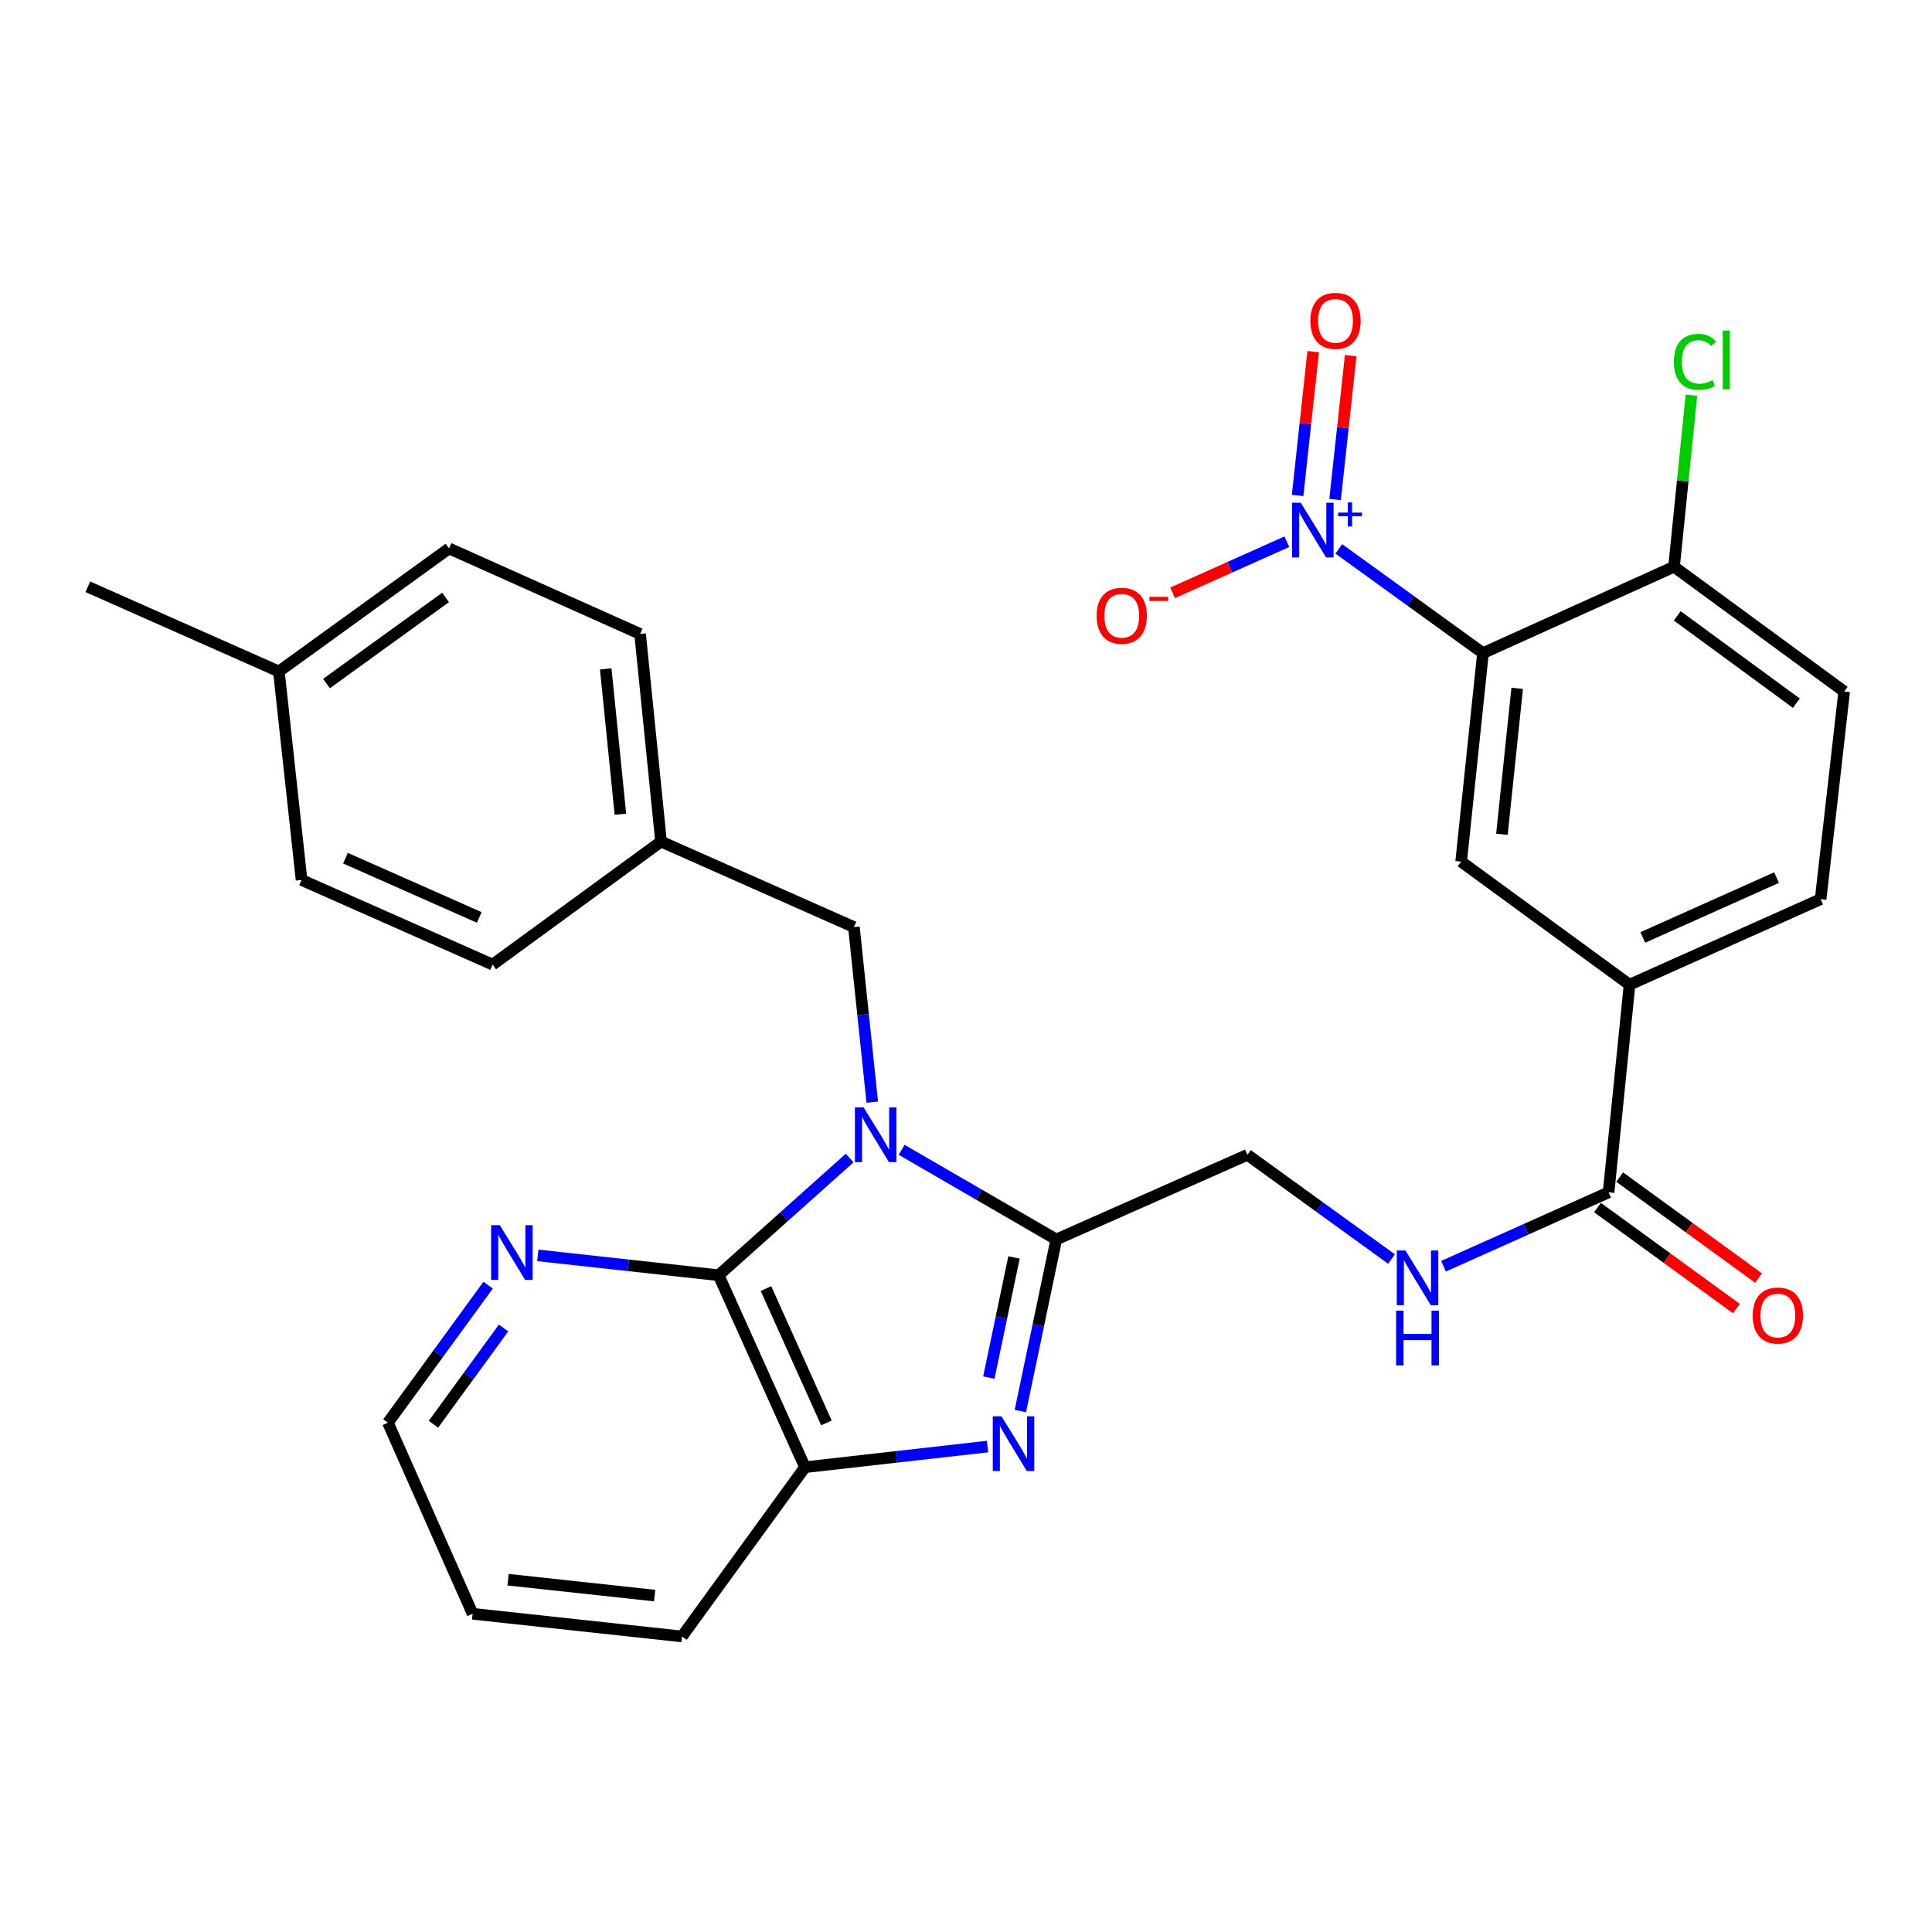<?xml version='1.0' encoding='iso-8859-1'?>
<svg version='1.1' baseProfile='full'
              xmlns='http://www.w3.org/2000/svg'
                      xmlns:rdkit='http://www.rdkit.org/xml'
                      xmlns:xlink='http://www.w3.org/1999/xlink'
                  xml:space='preserve'
width='1000px' height='1000px' viewBox='0 0 1000 1000'>
<!-- END OF HEADER -->
<rect style='opacity:1.0;fill:#FFFFFF;stroke:none' width='1000' height='1000' x='0' y='0'> </rect>
<path class='bond-0' d='M 466.696,595.142 L 506.715,618.342' style='fill:none;fill-rule:evenodd;stroke:#0000FF;stroke-width:6px;stroke-linecap:butt;stroke-linejoin:miter;stroke-opacity:1' />
<path class='bond-0' d='M 506.715,618.342 L 546.735,641.543' style='fill:none;fill-rule:evenodd;stroke:#000000;stroke-width:6px;stroke-linecap:butt;stroke-linejoin:miter;stroke-opacity:1' />
<path class='bond-4' d='M 439.788,599.394 L 405.873,629.726' style='fill:none;fill-rule:evenodd;stroke:#0000FF;stroke-width:6px;stroke-linecap:butt;stroke-linejoin:miter;stroke-opacity:1' />
<path class='bond-4' d='M 405.873,629.726 L 371.959,660.059' style='fill:none;fill-rule:evenodd;stroke:#000000;stroke-width:6px;stroke-linecap:butt;stroke-linejoin:miter;stroke-opacity:1' />
<path class='bond-9' d='M 451.486,570.487 L 446.733,525.169' style='fill:none;fill-rule:evenodd;stroke:#0000FF;stroke-width:6px;stroke-linecap:butt;stroke-linejoin:miter;stroke-opacity:1' />
<path class='bond-9' d='M 446.733,525.169 L 441.98,479.851' style='fill:none;fill-rule:evenodd;stroke:#000000;stroke-width:6px;stroke-linecap:butt;stroke-linejoin:miter;stroke-opacity:1' />
<path class='bond-1' d='M 546.735,641.543 L 537.432,685.951' style='fill:none;fill-rule:evenodd;stroke:#000000;stroke-width:6px;stroke-linecap:butt;stroke-linejoin:miter;stroke-opacity:1' />
<path class='bond-1' d='M 537.432,685.951 L 528.13,730.36' style='fill:none;fill-rule:evenodd;stroke:#0000FF;stroke-width:6px;stroke-linecap:butt;stroke-linejoin:miter;stroke-opacity:1' />
<path class='bond-1' d='M 524.845,650.864 L 518.333,681.95' style='fill:none;fill-rule:evenodd;stroke:#000000;stroke-width:6px;stroke-linecap:butt;stroke-linejoin:miter;stroke-opacity:1' />
<path class='bond-1' d='M 518.333,681.95 L 511.821,713.036' style='fill:none;fill-rule:evenodd;stroke:#0000FF;stroke-width:6px;stroke-linecap:butt;stroke-linejoin:miter;stroke-opacity:1' />
<path class='bond-13' d='M 546.735,641.543 L 645.657,597.735' style='fill:none;fill-rule:evenodd;stroke:#000000;stroke-width:6px;stroke-linecap:butt;stroke-linejoin:miter;stroke-opacity:1' />
<path class='bond-30' d='M 511.142,748.741 L 463.904,754.083' style='fill:none;fill-rule:evenodd;stroke:#0000FF;stroke-width:6px;stroke-linecap:butt;stroke-linejoin:miter;stroke-opacity:1' />
<path class='bond-30' d='M 463.904,754.083 L 416.666,759.426' style='fill:none;fill-rule:evenodd;stroke:#000000;stroke-width:6px;stroke-linecap:butt;stroke-linejoin:miter;stroke-opacity:1' />
<path class='bond-2' d='M 692.97,284.104 L 730.277,311.079' style='fill:none;fill-rule:evenodd;stroke:#0000FF;stroke-width:6px;stroke-linecap:butt;stroke-linejoin:miter;stroke-opacity:1' />
<path class='bond-2' d='M 730.277,311.079 L 767.584,338.053' style='fill:none;fill-rule:evenodd;stroke:#000000;stroke-width:6px;stroke-linecap:butt;stroke-linejoin:miter;stroke-opacity:1' />
<path class='bond-14' d='M 666.065,280.393 L 636.513,293.619' style='fill:none;fill-rule:evenodd;stroke:#0000FF;stroke-width:6px;stroke-linecap:butt;stroke-linejoin:miter;stroke-opacity:1' />
<path class='bond-14' d='M 636.513,293.619 L 606.962,306.845' style='fill:none;fill-rule:evenodd;stroke:#FF0000;stroke-width:6px;stroke-linecap:butt;stroke-linejoin:miter;stroke-opacity:1' />
<path class='bond-15' d='M 691.042,258.539 L 695.074,221.319' style='fill:none;fill-rule:evenodd;stroke:#0000FF;stroke-width:6px;stroke-linecap:butt;stroke-linejoin:miter;stroke-opacity:1' />
<path class='bond-15' d='M 695.074,221.319 L 699.106,184.099' style='fill:none;fill-rule:evenodd;stroke:#FF0000;stroke-width:6px;stroke-linecap:butt;stroke-linejoin:miter;stroke-opacity:1' />
<path class='bond-15' d='M 671.642,256.438 L 675.674,219.218' style='fill:none;fill-rule:evenodd;stroke:#0000FF;stroke-width:6px;stroke-linecap:butt;stroke-linejoin:miter;stroke-opacity:1' />
<path class='bond-15' d='M 675.674,219.218 L 679.706,181.998' style='fill:none;fill-rule:evenodd;stroke:#FF0000;stroke-width:6px;stroke-linecap:butt;stroke-linejoin:miter;stroke-opacity:1' />
<path class='bond-3' d='M 767.584,338.053 L 756.288,445.985' style='fill:none;fill-rule:evenodd;stroke:#000000;stroke-width:6px;stroke-linecap:butt;stroke-linejoin:miter;stroke-opacity:1' />
<path class='bond-3' d='M 785.297,356.274 L 777.39,431.826' style='fill:none;fill-rule:evenodd;stroke:#000000;stroke-width:6px;stroke-linecap:butt;stroke-linejoin:miter;stroke-opacity:1' />
<path class='bond-33' d='M 767.584,338.053 L 866.485,293.346' style='fill:none;fill-rule:evenodd;stroke:#000000;stroke-width:6px;stroke-linecap:butt;stroke-linejoin:miter;stroke-opacity:1' />
<path class='bond-5' d='M 371.959,660.059 L 416.666,759.426' style='fill:none;fill-rule:evenodd;stroke:#000000;stroke-width:6px;stroke-linecap:butt;stroke-linejoin:miter;stroke-opacity:1' />
<path class='bond-5' d='M 396.46,666.957 L 427.756,736.514' style='fill:none;fill-rule:evenodd;stroke:#000000;stroke-width:6px;stroke-linecap:butt;stroke-linejoin:miter;stroke-opacity:1' />
<path class='bond-11' d='M 371.959,660.059 L 325.17,654.925' style='fill:none;fill-rule:evenodd;stroke:#000000;stroke-width:6px;stroke-linecap:butt;stroke-linejoin:miter;stroke-opacity:1' />
<path class='bond-11' d='M 325.17,654.925 L 278.38,649.792' style='fill:none;fill-rule:evenodd;stroke:#0000FF;stroke-width:6px;stroke-linecap:butt;stroke-linejoin:miter;stroke-opacity:1' />
<path class='bond-26' d='M 416.666,759.426 L 352.998,847.031' style='fill:none;fill-rule:evenodd;stroke:#000000;stroke-width:6px;stroke-linecap:butt;stroke-linejoin:miter;stroke-opacity:1' />
<path class='bond-6' d='M 756.288,445.985 L 843.449,509.675' style='fill:none;fill-rule:evenodd;stroke:#000000;stroke-width:6px;stroke-linecap:butt;stroke-linejoin:miter;stroke-opacity:1' />
<path class='bond-7' d='M 832.608,617.151 L 789.882,636.273' style='fill:none;fill-rule:evenodd;stroke:#000000;stroke-width:6px;stroke-linecap:butt;stroke-linejoin:miter;stroke-opacity:1' />
<path class='bond-7' d='M 789.882,636.273 L 747.156,655.395' style='fill:none;fill-rule:evenodd;stroke:#0000FF;stroke-width:6px;stroke-linecap:butt;stroke-linejoin:miter;stroke-opacity:1' />
<path class='bond-8' d='M 832.608,617.151 L 843.449,509.675' style='fill:none;fill-rule:evenodd;stroke:#000000;stroke-width:6px;stroke-linecap:butt;stroke-linejoin:miter;stroke-opacity:1' />
<path class='bond-16' d='M 826.87,625.042 L 862.819,651.177' style='fill:none;fill-rule:evenodd;stroke:#000000;stroke-width:6px;stroke-linecap:butt;stroke-linejoin:miter;stroke-opacity:1' />
<path class='bond-16' d='M 862.819,651.177 L 898.767,677.312' style='fill:none;fill-rule:evenodd;stroke:#FF0000;stroke-width:6px;stroke-linecap:butt;stroke-linejoin:miter;stroke-opacity:1' />
<path class='bond-16' d='M 838.345,609.259 L 874.294,635.394' style='fill:none;fill-rule:evenodd;stroke:#000000;stroke-width:6px;stroke-linecap:butt;stroke-linejoin:miter;stroke-opacity:1' />
<path class='bond-16' d='M 874.294,635.394 L 910.242,661.529' style='fill:none;fill-rule:evenodd;stroke:#FF0000;stroke-width:6px;stroke-linecap:butt;stroke-linejoin:miter;stroke-opacity:1' />
<path class='bond-17' d='M 843.449,509.675 L 942.36,465.411' style='fill:none;fill-rule:evenodd;stroke:#000000;stroke-width:6px;stroke-linecap:butt;stroke-linejoin:miter;stroke-opacity:1' />
<path class='bond-17' d='M 850.315,485.224 L 919.553,454.24' style='fill:none;fill-rule:evenodd;stroke:#000000;stroke-width:6px;stroke-linecap:butt;stroke-linejoin:miter;stroke-opacity:1' />
<path class='bond-19' d='M 441.98,479.851 L 342.157,435.599' style='fill:none;fill-rule:evenodd;stroke:#000000;stroke-width:6px;stroke-linecap:butt;stroke-linejoin:miter;stroke-opacity:1' />
<path class='bond-10' d='M 720.25,651.682 L 682.954,624.708' style='fill:none;fill-rule:evenodd;stroke:#0000FF;stroke-width:6px;stroke-linecap:butt;stroke-linejoin:miter;stroke-opacity:1' />
<path class='bond-10' d='M 682.954,624.708 L 645.657,597.735' style='fill:none;fill-rule:evenodd;stroke:#000000;stroke-width:6px;stroke-linecap:butt;stroke-linejoin:miter;stroke-opacity:1' />
<path class='bond-27' d='M 252.648,665.202 L 226.721,700.79' style='fill:none;fill-rule:evenodd;stroke:#0000FF;stroke-width:6px;stroke-linecap:butt;stroke-linejoin:miter;stroke-opacity:1' />
<path class='bond-27' d='M 226.721,700.79 L 200.793,736.378' style='fill:none;fill-rule:evenodd;stroke:#000000;stroke-width:6px;stroke-linecap:butt;stroke-linejoin:miter;stroke-opacity:1' />
<path class='bond-27' d='M 260.642,687.369 L 242.492,712.28' style='fill:none;fill-rule:evenodd;stroke:#0000FF;stroke-width:6px;stroke-linecap:butt;stroke-linejoin:miter;stroke-opacity:1' />
<path class='bond-27' d='M 242.492,712.28 L 224.343,737.192' style='fill:none;fill-rule:evenodd;stroke:#000000;stroke-width:6px;stroke-linecap:butt;stroke-linejoin:miter;stroke-opacity:1' />
<path class='bond-12' d='M 866.485,293.346 L 954.545,357.925' style='fill:none;fill-rule:evenodd;stroke:#000000;stroke-width:6px;stroke-linecap:butt;stroke-linejoin:miter;stroke-opacity:1' />
<path class='bond-12' d='M 868.155,318.768 L 929.797,363.973' style='fill:none;fill-rule:evenodd;stroke:#000000;stroke-width:6px;stroke-linecap:butt;stroke-linejoin:miter;stroke-opacity:1' />
<path class='bond-20' d='M 866.485,293.346 L 870.983,248.945' style='fill:none;fill-rule:evenodd;stroke:#000000;stroke-width:6px;stroke-linecap:butt;stroke-linejoin:miter;stroke-opacity:1' />
<path class='bond-20' d='M 870.983,248.945 L 875.48,204.544' style='fill:none;fill-rule:evenodd;stroke:#00CC00;stroke-width:6px;stroke-linecap:butt;stroke-linejoin:miter;stroke-opacity:1' />
<path class='bond-18' d='M 942.36,465.411 L 954.545,357.925' style='fill:none;fill-rule:evenodd;stroke:#000000;stroke-width:6px;stroke-linecap:butt;stroke-linejoin:miter;stroke-opacity:1' />
<path class='bond-22' d='M 342.157,435.599 L 254.997,499.278' style='fill:none;fill-rule:evenodd;stroke:#000000;stroke-width:6px;stroke-linecap:butt;stroke-linejoin:miter;stroke-opacity:1' />
<path class='bond-23' d='M 342.157,435.599 L 331.317,328.134' style='fill:none;fill-rule:evenodd;stroke:#000000;stroke-width:6px;stroke-linecap:butt;stroke-linejoin:miter;stroke-opacity:1' />
<path class='bond-23' d='M 321.116,421.438 L 313.528,346.212' style='fill:none;fill-rule:evenodd;stroke:#000000;stroke-width:6px;stroke-linecap:butt;stroke-linejoin:miter;stroke-opacity:1' />
<path class='bond-21' d='M 144.345,347.55 L 232.416,283.871' style='fill:none;fill-rule:evenodd;stroke:#000000;stroke-width:6px;stroke-linecap:butt;stroke-linejoin:miter;stroke-opacity:1' />
<path class='bond-21' d='M 168.989,353.811 L 230.638,309.236' style='fill:none;fill-rule:evenodd;stroke:#000000;stroke-width:6px;stroke-linecap:butt;stroke-linejoin:miter;stroke-opacity:1' />
<path class='bond-28' d='M 144.345,347.55 L 45.455,303.72' style='fill:none;fill-rule:evenodd;stroke:#000000;stroke-width:6px;stroke-linecap:butt;stroke-linejoin:miter;stroke-opacity:1' />
<path class='bond-31' d='M 144.345,347.55 L 156.085,455.47' style='fill:none;fill-rule:evenodd;stroke:#000000;stroke-width:6px;stroke-linecap:butt;stroke-linejoin:miter;stroke-opacity:1' />
<path class='bond-24' d='M 254.997,499.278 L 156.085,455.47' style='fill:none;fill-rule:evenodd;stroke:#000000;stroke-width:6px;stroke-linecap:butt;stroke-linejoin:miter;stroke-opacity:1' />
<path class='bond-24' d='M 248.062,474.865 L 178.824,444.2' style='fill:none;fill-rule:evenodd;stroke:#000000;stroke-width:6px;stroke-linecap:butt;stroke-linejoin:miter;stroke-opacity:1' />
<path class='bond-25' d='M 331.317,328.134 L 232.416,283.871' style='fill:none;fill-rule:evenodd;stroke:#000000;stroke-width:6px;stroke-linecap:butt;stroke-linejoin:miter;stroke-opacity:1' />
<path class='bond-32' d='M 352.998,847.031 L 244.622,835.29' style='fill:none;fill-rule:evenodd;stroke:#000000;stroke-width:6px;stroke-linecap:butt;stroke-linejoin:miter;stroke-opacity:1' />
<path class='bond-32' d='M 338.844,825.87 L 262.98,817.651' style='fill:none;fill-rule:evenodd;stroke:#000000;stroke-width:6px;stroke-linecap:butt;stroke-linejoin:miter;stroke-opacity:1' />
<path class='bond-29' d='M 200.793,736.378 L 244.622,835.29' style='fill:none;fill-rule:evenodd;stroke:#000000;stroke-width:6px;stroke-linecap:butt;stroke-linejoin:miter;stroke-opacity:1' />
<path  class='atom-0' d='M 446.994 573.189
L 456.274 588.189
Q 457.194 589.669, 458.674 592.349
Q 460.154 595.029, 460.234 595.189
L 460.234 573.189
L 463.994 573.189
L 463.994 601.509
L 460.114 601.509
L 450.154 585.109
Q 448.994 583.189, 447.754 580.989
Q 446.554 578.789, 446.194 578.109
L 446.194 601.509
L 442.514 601.509
L 442.514 573.189
L 446.994 573.189
' fill='#0000FF'/>
<path  class='atom-2' d='M 518.338 733.059
L 527.618 748.059
Q 528.538 749.539, 530.018 752.219
Q 531.498 754.899, 531.578 755.059
L 531.578 733.059
L 535.338 733.059
L 535.338 761.379
L 531.458 761.379
L 521.498 744.979
Q 520.338 743.059, 519.098 740.859
Q 517.898 738.659, 517.538 737.979
L 517.538 761.379
L 513.858 761.379
L 513.858 733.059
L 518.338 733.059
' fill='#0000FF'/>
<path  class='atom-3' d='M 673.253 260.214
L 682.533 275.214
Q 683.453 276.694, 684.933 279.374
Q 686.413 282.054, 686.493 282.214
L 686.493 260.214
L 690.253 260.214
L 690.253 288.534
L 686.373 288.534
L 676.413 272.134
Q 675.253 270.214, 674.013 268.014
Q 672.813 265.814, 672.453 265.134
L 672.453 288.534
L 668.773 288.534
L 668.773 260.214
L 673.253 260.214
' fill='#0000FF'/>
<path  class='atom-3' d='M 692.629 265.319
L 697.619 265.319
L 697.619 260.065
L 699.837 260.065
L 699.837 265.319
L 704.958 265.319
L 704.958 267.22
L 699.837 267.22
L 699.837 272.5
L 697.619 272.5
L 697.619 267.22
L 692.629 267.22
L 692.629 265.319
' fill='#0000FF'/>
<path  class='atom-11' d='M 727.447 647.254
L 736.727 662.254
Q 737.647 663.734, 739.127 666.414
Q 740.607 669.094, 740.687 669.254
L 740.687 647.254
L 744.447 647.254
L 744.447 675.574
L 740.567 675.574
L 730.607 659.174
Q 729.447 657.254, 728.207 655.054
Q 727.007 652.854, 726.647 652.174
L 726.647 675.574
L 722.967 675.574
L 722.967 647.254
L 727.447 647.254
' fill='#0000FF'/>
<path  class='atom-11' d='M 722.627 678.406
L 726.467 678.406
L 726.467 690.446
L 740.947 690.446
L 740.947 678.406
L 744.787 678.406
L 744.787 706.726
L 740.947 706.726
L 740.947 693.646
L 726.467 693.646
L 726.467 706.726
L 722.627 706.726
L 722.627 678.406
' fill='#0000FF'/>
<path  class='atom-12' d='M 258.689 634.158
L 267.969 649.158
Q 268.889 650.638, 270.369 653.318
Q 271.849 655.998, 271.929 656.158
L 271.929 634.158
L 275.689 634.158
L 275.689 662.478
L 271.809 662.478
L 261.849 646.078
Q 260.689 644.158, 259.449 641.958
Q 258.249 639.758, 257.889 639.078
L 257.889 662.478
L 254.209 662.478
L 254.209 634.158
L 258.689 634.158
' fill='#0000FF'/>
<path  class='atom-15' d='M 567.612 318.717
Q 567.612 311.917, 570.972 308.117
Q 574.332 304.317, 580.612 304.317
Q 586.892 304.317, 590.252 308.117
Q 593.612 311.917, 593.612 318.717
Q 593.612 325.597, 590.212 329.517
Q 586.812 333.397, 580.612 333.397
Q 574.372 333.397, 570.972 329.517
Q 567.612 325.637, 567.612 318.717
M 580.612 330.197
Q 584.932 330.197, 587.252 327.317
Q 589.612 324.397, 589.612 318.717
Q 589.612 313.157, 587.252 310.357
Q 584.932 307.517, 580.612 307.517
Q 576.292 307.517, 573.932 310.317
Q 571.612 313.117, 571.612 318.717
Q 571.612 324.437, 573.932 327.317
Q 576.292 330.197, 580.612 330.197
' fill='#FF0000'/>
<path  class='atom-15' d='M 594.932 308.94
L 604.621 308.94
L 604.621 311.052
L 594.932 311.052
L 594.932 308.94
' fill='#FF0000'/>
<path  class='atom-16' d='M 678.254 166.068
Q 678.254 159.268, 681.614 155.468
Q 684.974 151.668, 691.254 151.668
Q 697.534 151.668, 700.894 155.468
Q 704.254 159.268, 704.254 166.068
Q 704.254 172.948, 700.854 176.868
Q 697.454 180.748, 691.254 180.748
Q 685.014 180.748, 681.614 176.868
Q 678.254 172.988, 678.254 166.068
M 691.254 177.548
Q 695.574 177.548, 697.894 174.668
Q 700.254 171.748, 700.254 166.068
Q 700.254 160.508, 697.894 157.708
Q 695.574 154.868, 691.254 154.868
Q 686.934 154.868, 684.574 157.668
Q 682.254 160.468, 682.254 166.068
Q 682.254 171.788, 684.574 174.668
Q 686.934 177.548, 691.254 177.548
' fill='#FF0000'/>
<path  class='atom-17' d='M 907.213 680.921
Q 907.213 674.121, 910.573 670.321
Q 913.933 666.521, 920.213 666.521
Q 926.493 666.521, 929.853 670.321
Q 933.213 674.121, 933.213 680.921
Q 933.213 687.801, 929.813 691.721
Q 926.413 695.601, 920.213 695.601
Q 913.973 695.601, 910.573 691.721
Q 907.213 687.841, 907.213 680.921
M 920.213 692.401
Q 924.533 692.401, 926.853 689.521
Q 929.213 686.601, 929.213 680.921
Q 929.213 675.361, 926.853 672.561
Q 924.533 669.721, 920.213 669.721
Q 915.893 669.721, 913.533 672.521
Q 911.213 675.321, 911.213 680.921
Q 911.213 686.641, 913.533 689.521
Q 915.893 692.401, 920.213 692.401
' fill='#FF0000'/>
<path  class='atom-21' d='M 866.406 187.294
Q 866.406 180.254, 869.686 176.574
Q 873.006 172.854, 879.286 172.854
Q 885.126 172.854, 888.246 176.974
L 885.606 179.134
Q 883.326 176.134, 879.286 176.134
Q 875.006 176.134, 872.726 179.014
Q 870.486 181.854, 870.486 187.294
Q 870.486 192.894, 872.806 195.774
Q 875.166 198.654, 879.726 198.654
Q 882.846 198.654, 886.486 196.774
L 887.606 199.774
Q 886.126 200.734, 883.886 201.294
Q 881.646 201.854, 879.166 201.854
Q 873.006 201.854, 869.686 198.094
Q 866.406 194.334, 866.406 187.294
' fill='#00CC00'/>
<path  class='atom-21' d='M 891.686 171.134
L 895.366 171.134
L 895.366 201.494
L 891.686 201.494
L 891.686 171.134
' fill='#00CC00'/>
</svg>

